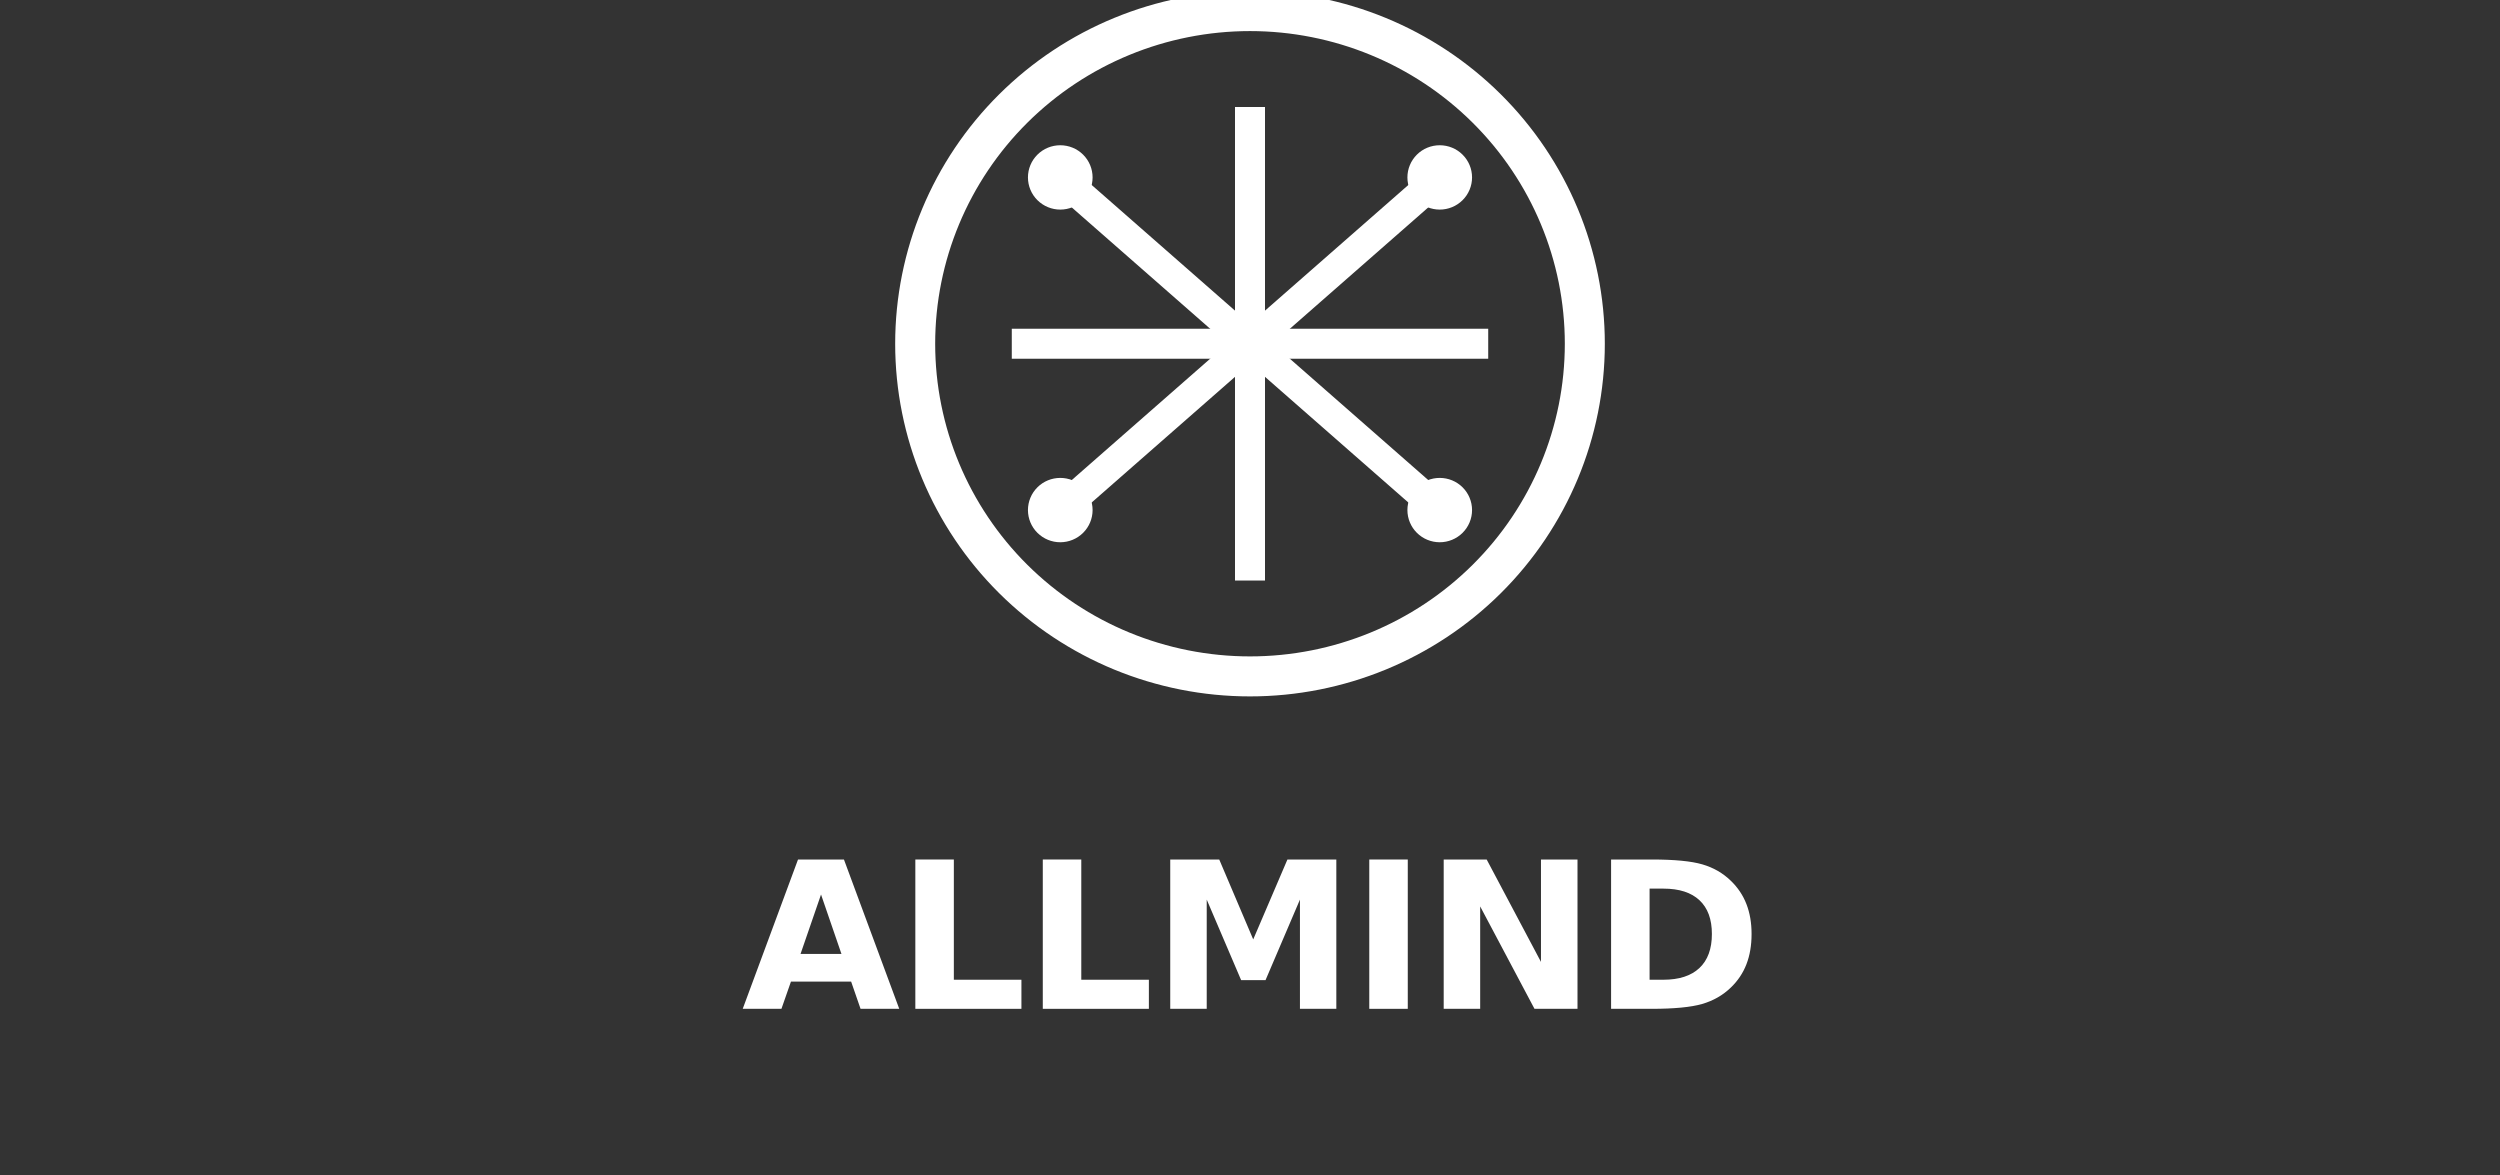 <?xml version="1.0" encoding="utf-8" standalone="no"?>
<!DOCTYPE svg PUBLIC "-//W3C//DTD SVG 1.1//EN"
  "http://www.w3.org/Graphics/SVG/1.1/DTD/svg11.dtd">
<svg xmlns:xlink="http://www.w3.org/1999/xlink" width="124.992pt" height="58.766pt" viewBox="0 0 124.992 58.766" xmlns="http://www.w3.org/2000/svg" version="1.1">
 <rect x="0" y="0" width="124.992" height="58.766" fill="#333333" stroke="none"/>
 <defs>
  <style type="text/css">*{stroke-linejoin: round; stroke-linecap: butt}</style>
 </defs>
 <g id="figure_1">
  <g id="patch_1">
   <path d="M 0 58.766 
L 124.992 58.766 
L 124.992 0 
L 0 0 
L 0 58.766 
z
" style="fill: none"/>
  </g>
  <g id="axes_1">
   <g id="patch_2">
    <path d="M 62.496 33.818 
C 66.936 33.818 71.194 32.066 74.333 28.947 
C 77.472 25.828 79.236 21.597 79.236 17.186 
C 79.236 12.776 77.472 8.545 74.333 5.426 
C 71.194 2.307 66.936 0.554 62.496 0.554 
C 58.056 0.554 53.798 2.307 50.659 5.426 
C 47.52 8.545 45.756 12.776 45.756 17.186 
C 45.756 21.597 47.52 25.828 50.659 28.947 
C 53.798 32.066 58.056 33.818 62.496 33.818 
L 62.496 33.818 
z
" clip-path="url(#p083b1f8f08)" style="fill: none; stroke: #ffffff; stroke-width: 2; stroke-linejoin: miter"/>
   </g>
   <g id="patch_3">
    <path d="M 62.496 18.295 
C 62.792 18.295 63.076 18.178 63.285 17.97 
C 63.494 17.763 63.612 17.48 63.612 17.186 
C 63.612 16.892 63.494 16.61 63.285 16.402 
C 63.076 16.194 62.792 16.078 62.496 16.078 
C 62.2 16.078 61.916 16.194 61.707 16.402 
C 61.498 16.61 61.38 16.892 61.38 17.186 
C 61.38 17.48 61.498 17.763 61.707 17.97 
C 61.916 18.178 62.2 18.295 62.496 18.295 
z
" clip-path="url(#p083b1f8f08)" style="fill: #ffffff; stroke: #ffffff; stroke-linejoin: miter"/>
   </g>
   <g id="patch_4">
    <path d="M 53.01 26.611 
C 53.306 26.611 53.59 26.494 53.799 26.286 
C 54.008 26.079 54.126 25.796 54.126 25.502 
C 54.126 25.208 54.008 24.926 53.799 24.718 
C 53.59 24.51 53.306 24.394 53.01 24.394 
C 52.714 24.394 52.43 24.51 52.221 24.718 
C 52.012 24.926 51.894 25.208 51.894 25.502 
C 51.894 25.796 52.012 26.079 52.221 26.286 
C 52.43 26.494 52.714 26.611 53.01 26.611 
z
" clip-path="url(#p083b1f8f08)" style="fill: #ffffff; stroke: #ffffff; stroke-linejoin: miter"/>
   </g>
   <g id="patch_5">
    <path d="M 71.982 9.979 
C 72.278 9.979 72.562 9.862 72.771 9.654 
C 72.98 9.447 73.098 9.164 73.098 8.87 
C 73.098 8.576 72.98 8.294 72.771 8.086 
C 72.562 7.878 72.278 7.762 71.982 7.762 
C 71.686 7.762 71.402 7.878 71.193 8.086 
C 70.984 8.294 70.866 8.576 70.866 8.87 
C 70.866 9.164 70.984 9.447 71.193 9.654 
C 71.402 9.862 71.686 9.979 71.982 9.979 
z
" clip-path="url(#p083b1f8f08)" style="fill: #ffffff; stroke: #ffffff; stroke-linejoin: miter"/>
   </g>
   <g id="patch_6">
    <path d="M 53.01 9.979 
C 53.306 9.979 53.59 9.862 53.799 9.654 
C 54.008 9.447 54.126 9.164 54.126 8.87 
C 54.126 8.576 54.008 8.294 53.799 8.086 
C 53.59 7.878 53.306 7.762 53.01 7.762 
C 52.714 7.762 52.43 7.878 52.221 8.086 
C 52.012 8.294 51.894 8.576 51.894 8.87 
C 51.894 9.164 52.012 9.447 52.221 9.654 
C 52.43 9.862 52.714 9.979 53.01 9.979 
z
" clip-path="url(#p083b1f8f08)" style="fill: #ffffff; stroke: #ffffff; stroke-linejoin: miter"/>
   </g>
   <g id="patch_7">
    <path d="M 71.982 26.611 
C 72.278 26.611 72.562 26.494 72.771 26.286 
C 72.98 26.079 73.098 25.796 73.098 25.502 
C 73.098 25.208 72.98 24.926 72.771 24.718 
C 72.562 24.51 72.278 24.394 71.982 24.394 
C 71.686 24.394 71.402 24.51 71.193 24.718 
C 70.984 24.926 70.866 25.208 70.866 25.502 
C 70.866 25.796 70.984 26.079 71.193 26.286 
C 71.402 26.494 71.686 26.611 71.982 26.611 
z
" clip-path="url(#p083b1f8f08)" style="fill: #ffffff; stroke: #ffffff; stroke-linejoin: miter"/>
   </g>
   <g id="line2d_1">
    <path d="M 51.336 17.186 
L 73.656 17.186 
" clip-path="url(#p083b1f8f08)" style="fill: none; stroke: #ffffff; stroke-width: 1.5; stroke-linecap: square"/>
   </g>
   <g id="line2d_2">
    <path d="M 62.496 28.274 
L 62.496 6.098 
" clip-path="url(#p083b1f8f08)" style="fill: none; stroke: #ffffff; stroke-width: 1.5; stroke-linecap: square"/>
   </g>
   <g id="line2d_3">
    <path d="M 53.01 25.502 
L 71.982 8.87 
" clip-path="url(#p083b1f8f08)" style="fill: none; stroke: #ffffff; stroke-width: 1.5; stroke-linecap: square"/>
   </g>
   <g id="line2d_4">
    <path d="M 53.01 8.87 
L 71.982 25.502 
" clip-path="url(#p083b1f8f08)" style="fill: none; stroke: #ffffff; stroke-width: 1.5; stroke-linecap: square"/>
   </g>
   <g id="text_1">
    <!-- ALLMIND -->
    <g style="fill: #ffffff" transform="translate(37.084 50.438) scale(0.1 -0.1)">
     <defs>
      <path id="DejaVuSans-Bold-41" d="M 3419 850 
L 1538 850 
L 1241 0 
L 31 0 
L 1759 4666 
L 3194 4666 
L 4922 0 
L 3713 0 
L 3419 850 
z
M 1838 1716 
L 3116 1716 
L 2478 3572 
L 1838 1716 
z
" transform="scale(0.016)"/>
      <path id="DejaVuSans-Bold-4c" d="M 588 4666 
L 1791 4666 
L 1791 909 
L 3903 909 
L 3903 0 
L 588 0 
L 588 4666 
z
" transform="scale(0.016)"/>
      <path id="DejaVuSans-Bold-4d" d="M 588 4666 
L 2119 4666 
L 3181 2169 
L 4250 4666 
L 5778 4666 
L 5778 0 
L 4641 0 
L 4641 3413 
L 3566 897 
L 2803 897 
L 1728 3413 
L 1728 0 
L 588 0 
L 588 4666 
z
" transform="scale(0.016)"/>
      <path id="DejaVuSans-Bold-49" d="M 588 4666 
L 1791 4666 
L 1791 0 
L 588 0 
L 588 4666 
z
" transform="scale(0.016)"/>
      <path id="DejaVuSans-Bold-4e" d="M 588 4666 
L 1931 4666 
L 3628 1466 
L 3628 4666 
L 4769 4666 
L 4769 0 
L 3425 0 
L 1728 3200 
L 1728 0 
L 588 0 
L 588 4666 
z
" transform="scale(0.016)"/>
      <path id="DejaVuSans-Bold-44" d="M 1791 3756 
L 1791 909 
L 2222 909 
Q 2959 909 3348 1275 
Q 3738 1641 3738 2338 
Q 3738 3031 3350 3393 
Q 2963 3756 2222 3756 
L 1791 3756 
z
M 588 4666 
L 1856 4666 
Q 2919 4666 3439 4514 
Q 3959 4363 4331 4000 
Q 4659 3684 4818 3271 
Q 4978 2859 4978 2338 
Q 4978 1809 4818 1395 
Q 4659 981 4331 666 
Q 3956 303 3431 151 
Q 2906 0 1856 0 
L 588 0 
L 588 4666 
z
" transform="scale(0.016)"/>
     </defs>
     <use xlink:href="#DejaVuSans-Bold-41"/>
     <use xlink:href="#DejaVuSans-Bold-4c" x="77.393"/>
     <use xlink:href="#DejaVuSans-Bold-4c" x="141.113"/>
     <use xlink:href="#DejaVuSans-Bold-4d" x="204.834"/>
     <use xlink:href="#DejaVuSans-Bold-49" x="304.346"/>
     <use xlink:href="#DejaVuSans-Bold-4e" x="341.553"/>
     <use xlink:href="#DejaVuSans-Bold-44" x="425.244"/>
    </g>
   </g>
  </g>
 </g>
 <defs>
  <clipPath id="p083b1f8f08">
   <rect x="0" y="0" width="124.992" height="58.766"/>
  </clipPath>
 </defs>
</svg>

